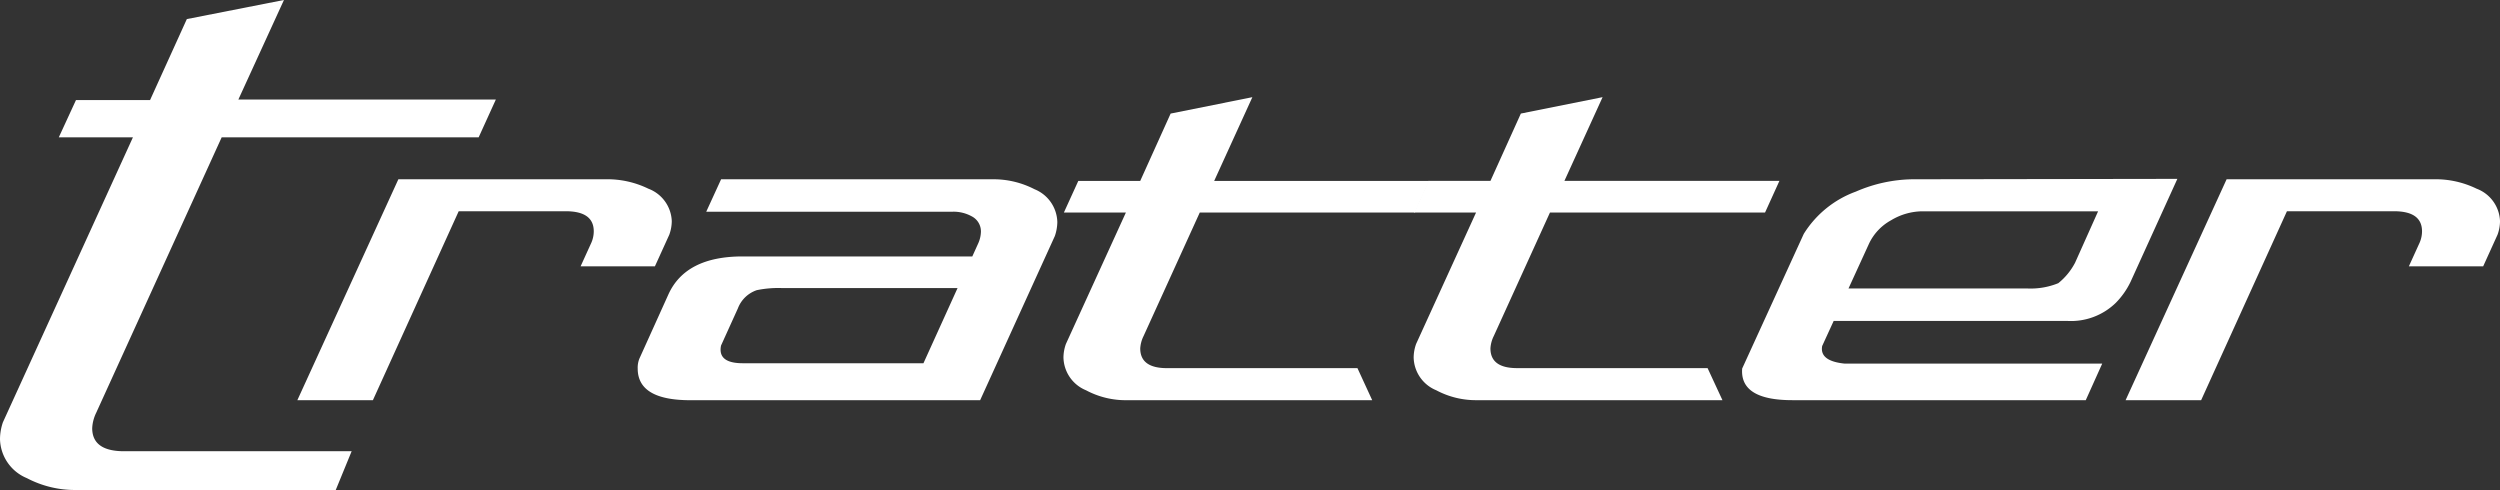 <?xml version="1.0" encoding="UTF-8"?>
<svg xmlns="http://www.w3.org/2000/svg" xmlns:xlink="http://www.w3.org/1999/xlink" width="201.865" height="39.565" viewBox="0 0 201.865 39.565">
  <rect x="0" y="0" width="201.865" height="39.565" fill="#333333" stroke="none"/>
  <defs>
    <clipPath id="clip-path">
      <rect id="Rechteck_43" data-name="Rechteck 43" width="201.865" height="39.565" fill="none"></rect>
    </clipPath>
  </defs>
  <g id="Gruppe_117" data-name="Gruppe 117" transform="translate(0 0)">
    <g id="Gruppe_116" data-name="Gruppe 116" transform="translate(0 0)" clip-path="url(#clip-path)">
      <path id="Pfad_112" data-name="Pfad 112" d="M7.761,33.345a3.159,3.159,0,0,0-.316,1.228c0,1.239.857,1.863,2.574,1.863H28.394L27.11,39.565H6.177a8.329,8.329,0,0,1-4-.953A3.5,3.5,0,0,1,0,35.446,4.3,4.3,0,0,1,.234,34.1l10.5-23.012H4.749L6.136,8.079h5.982l2.968-6.537L22.928,0,19.246,8.04H40.037l-1.387,3.049H17.9Z" transform="translate(0 -0.001)" fill="#fff"></path>
      <path id="Pfad_113" data-name="Pfad 113" d="M40.033,7.809a2.914,2.914,0,0,1,1.888,2.619,3.307,3.307,0,0,1-.2,1.095l-1.161,2.553h-6l.83-1.824a2.345,2.345,0,0,0,.232-1q0-1.621-2.256-1.623h-8.65L17.789,24.884h-6.1L19.845,7.047H36.618a7.541,7.541,0,0,1,3.414.762" transform="translate(12.322 7.428)" fill="#fff"></path>
      <path id="Pfad_114" data-name="Pfad 114" d="M57.092,7.843A2.938,2.938,0,0,1,58.949,10.5a3.617,3.617,0,0,1-.2,1.128L52.716,24.885H29.308q-4.24,0-4.242-2.553a1.985,1.985,0,0,1,.134-.8l2.352-5.205q1.393-3.047,5.968-3.051H52.084l.464-1.025a2.448,2.448,0,0,0,.232-.963,1.369,1.369,0,0,0-.76-1.259,3.016,3.016,0,0,0-1.528-.364H30.6l1.2-2.619H53.708a7.214,7.214,0,0,1,3.383.795M48.139,21.9l2.753-6.068H36.767A8.623,8.623,0,0,0,34.68,16a2.488,2.488,0,0,0-1.524,1.469l-1.36,3Q31.5,21.9,33.552,21.9Z" transform="translate(26.426 7.43)" fill="#fff"></path>
      <path id="Pfad_115" data-name="Pfad 115" d="M48.268,23.112a2.591,2.591,0,0,0-.267.994Q48,25.7,50.158,25.7H65.54l1.191,2.588H46.941a6.8,6.8,0,0,1-3.316-.8,2.931,2.931,0,0,1-1.824-2.65,3.315,3.315,0,0,1,.2-1.095l4.842-10.608H41.836L43,10.581h5l2.455-5.436,6.6-1.325-3.083,6.761H71.341l-1.161,2.553H52.808Z" transform="translate(44.069 4.026)" fill="#fff"></path>
      <path id="Pfad_116" data-name="Pfad 116" d="M62.033,23.112a2.554,2.554,0,0,0-.267.994q0,1.593,2.155,1.592H79.3L80.5,28.286H60.706a6.8,6.8,0,0,1-3.316-.8,2.931,2.931,0,0,1-1.824-2.65,3.315,3.315,0,0,1,.2-1.095l4.84-10.608h-5l1.161-2.553h5l2.455-5.436,6.6-1.325-3.083,6.761H85.1l-1.159,2.553H66.573Z" transform="translate(58.581 4.026)" fill="#fff"></path>
      <path id="Pfad_117" data-name="Pfad 117" d="M74.946,20.525q-.231,1.22,1.824,1.424H97.557L96.23,24.9h-23.7q-4.24,0-4.045-2.553l4.973-10.873a8.3,8.3,0,0,1,4.211-3.416,11.839,11.839,0,0,1,4.54-.994l21.416-.033-3.778,8.312a6.3,6.3,0,0,1-1.194,1.7A5.194,5.194,0,0,1,94.7,18.5H75.875ZM80.5,10.379a4.2,4.2,0,0,0-1.775,1.89L77.07,15.883H91.557a5.916,5.916,0,0,0,2.453-.429,5.193,5.193,0,0,0,1.36-1.66L97.225,9.65H83.038a4.964,4.964,0,0,0-2.537.729" transform="translate(72.188 7.412)" fill="#fff"></path>
      <path id="Pfad_118" data-name="Pfad 118" d="M111.895,7.809a2.914,2.914,0,0,1,1.888,2.619,3.259,3.259,0,0,1-.2,1.095l-1.159,2.553h-6l.83-1.824a2.345,2.345,0,0,0,.232-1q0-1.621-2.256-1.623H96.578L89.651,24.884h-6.1L91.707,7.047h16.771a7.543,7.543,0,0,1,3.416.762" transform="translate(88.083 7.428)" fill="#fff"></path>
    </g>
  </g>
</svg>
